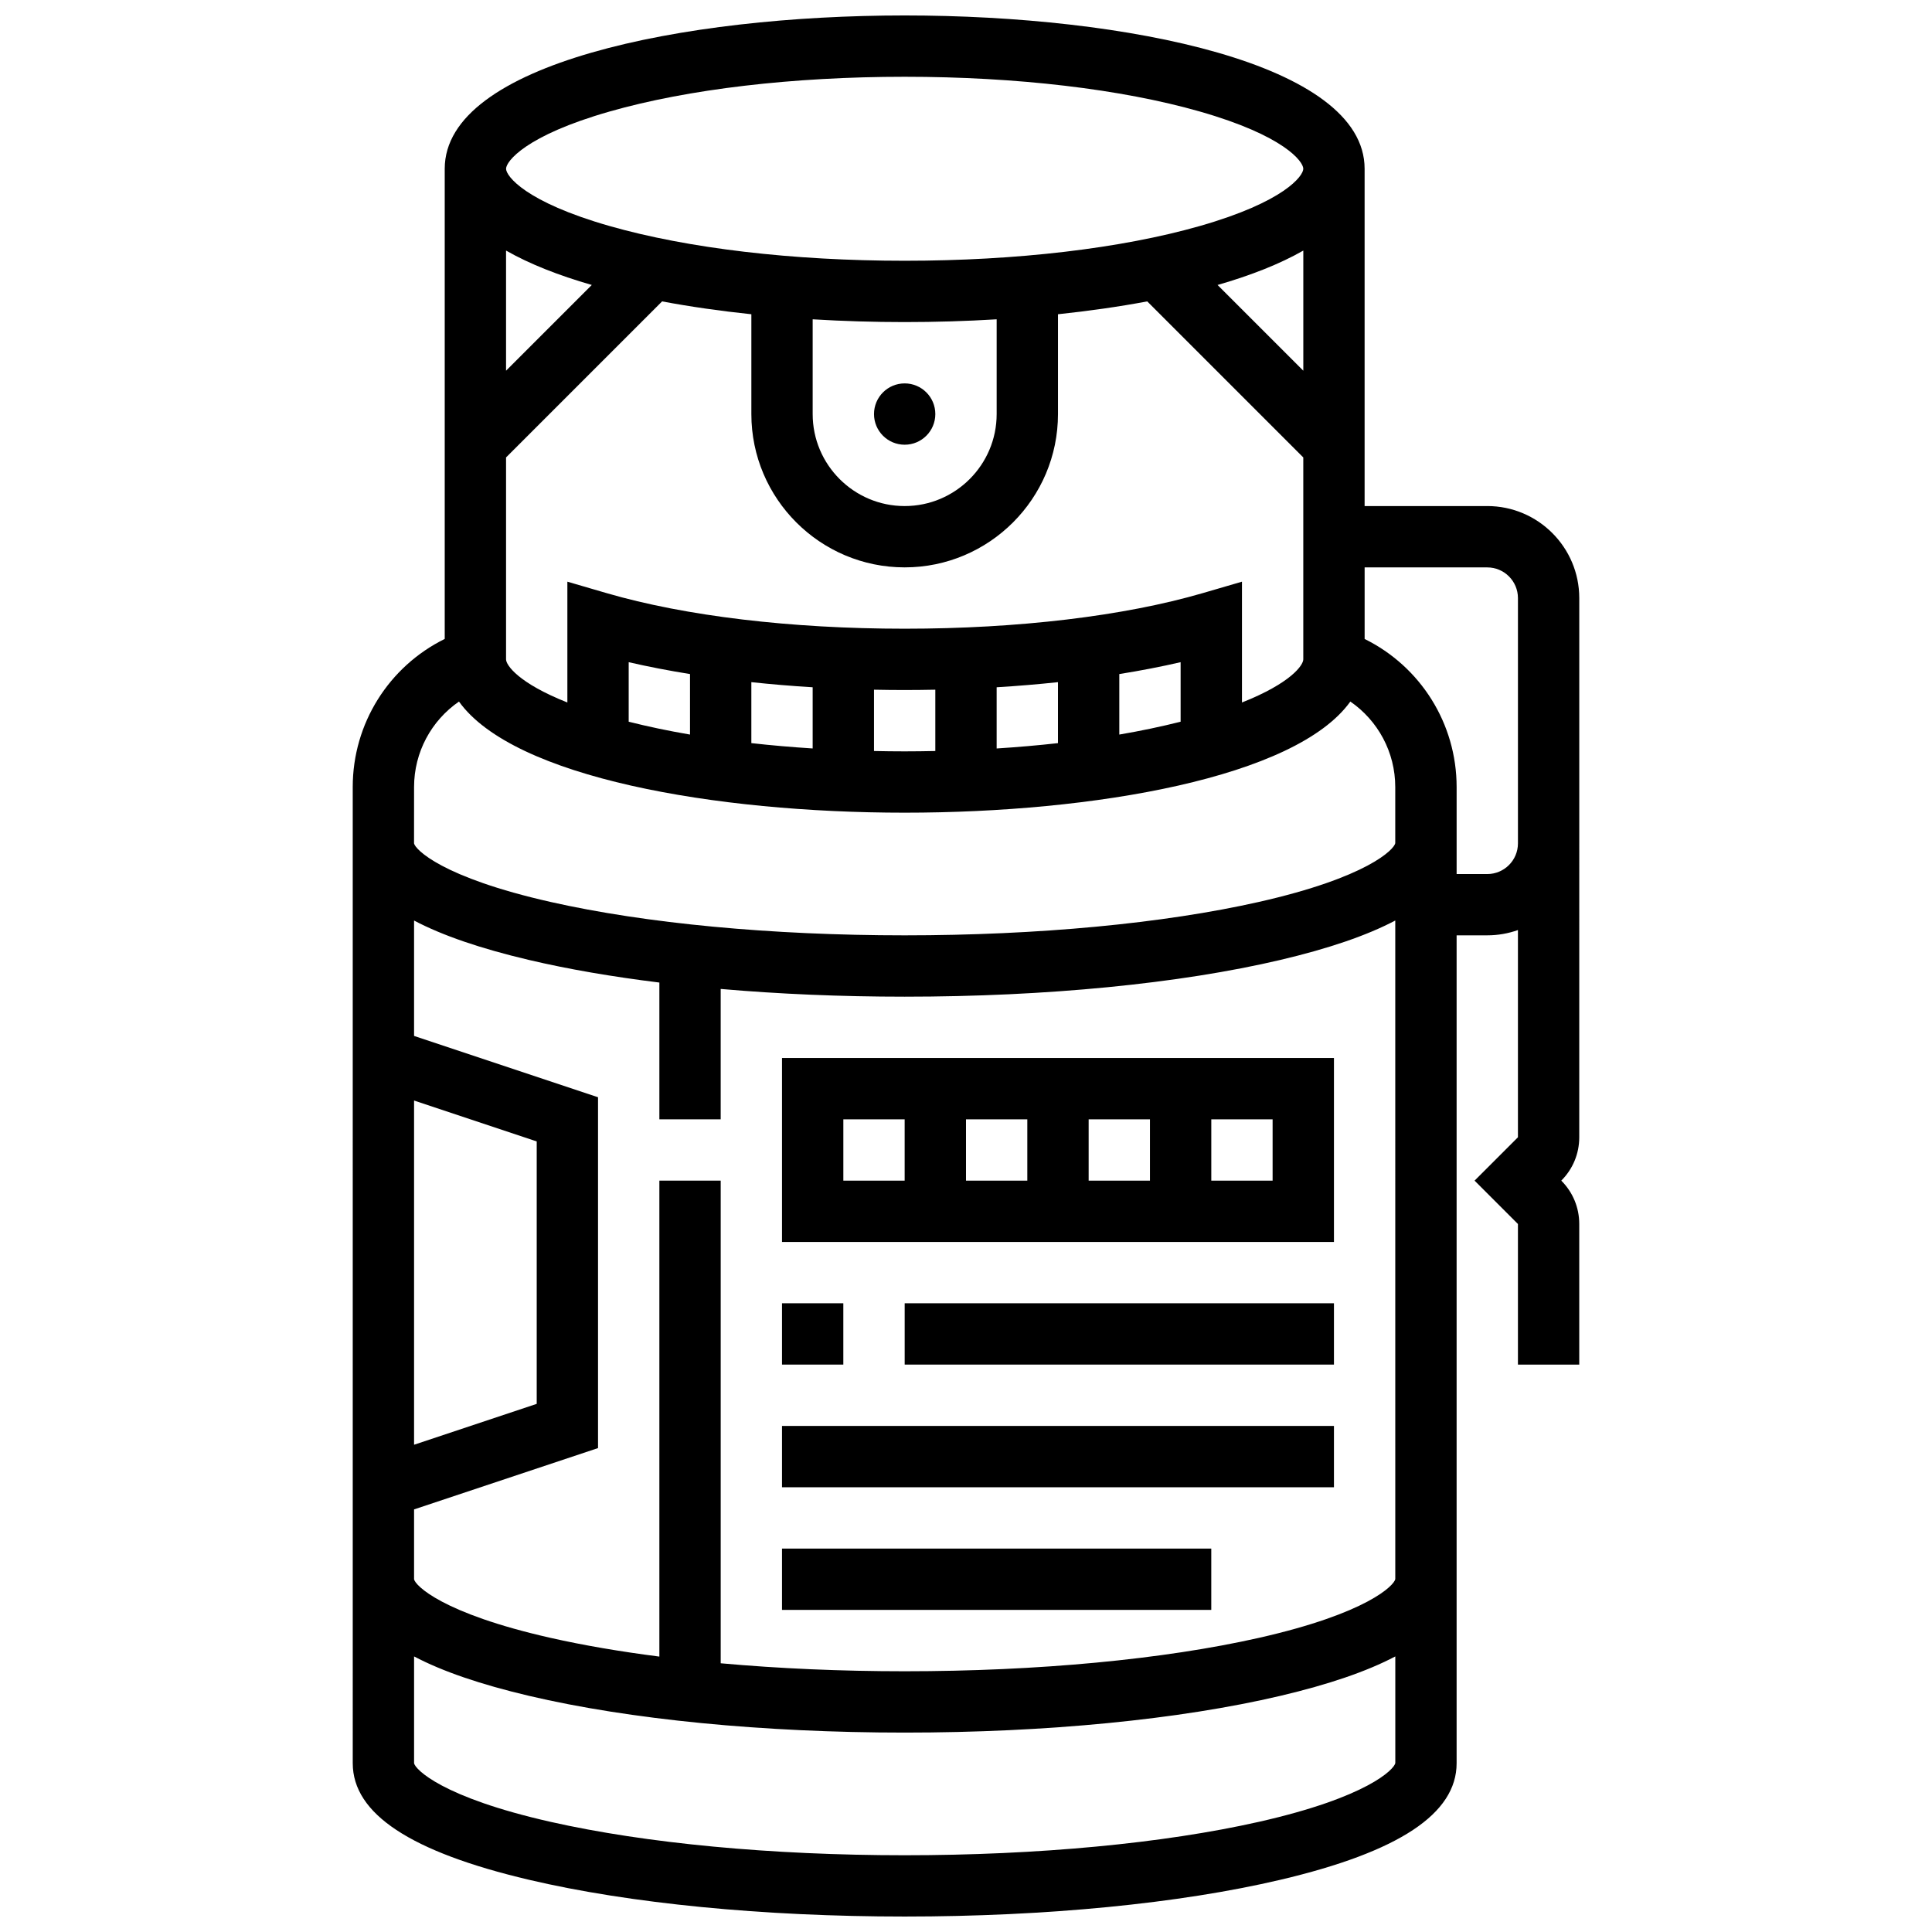 <?xml version="1.0" encoding="UTF-8"?>
<!-- Uploaded to: ICON Repo, www.iconrepo.com, Generator: ICON Repo Mixer Tools -->
<svg width="800px" height="800px" version="1.1" viewBox="144 144 512 512" xmlns="http://www.w3.org/2000/svg">
 <defs>
  <clipPath id="a">
   <path d="m237 148.09h326v503.81h-326z"/>
  </clipPath>
 </defs>
 <path d="m391.87 253.73c0 4.488-3.637 8.125-8.125 8.125-4.488 0-8.125-3.637-8.125-8.125s3.637-8.125 8.125-8.125c4.488 0 8.125 3.637 8.125 8.125"/>
 <path d="m497.51 424.38h-146.27v48.754h146.27zm-65.008 16.254h16.25v16.25h-16.25zm-16.254 16.25h-16.25v-16.25h16.25zm-48.754-16.25h16.25v16.25h-16.25zm113.76 16.25h-16.25v-16.25h16.25z"/>
 <path d="m351.24 489.38h16.25v16.25h-16.25z"/>
 <path d="m383.75 489.38h113.76v16.25h-113.76z"/>
 <path d="m351.24 521.89h146.27v16.25h-146.27z"/>
 <path d="m351.24 554.39h113.76v16.25h-113.76z"/>
 <g clip-path="url(#a)">
  <path d="m538.14 278.11h-32.504v-89.387c0-27.914-63.184-40.629-121.89-40.629-58.703 0-121.89 12.715-121.89 40.629v124.6c-14.789 7.297-24.379 22.395-24.379 39.238l0.004 258.71c0 13.391 15.285 23.496 46.727 30.895 26.68 6.277 62.031 9.734 99.539 9.734 37.508 0 72.859-3.457 99.543-9.734 31.441-7.398 46.727-17.504 46.727-30.895v-219.4h8.125c2.848 0 5.582-0.496 8.125-1.398v54.914l-11.492 11.492 11.492 11.492v37.266h16.25v-37.266c0-4.34-1.691-8.422-4.762-11.492 3.07-3.07 4.762-7.152 4.762-11.492l0.004-77.891v-65.004c0-13.449-10.938-24.383-24.379-24.383zm-227.53 57.152v-15.777c5.141 1.184 10.578 2.234 16.25 3.148v16.035c-5.734-0.98-11.164-2.125-16.25-3.406zm32.504-10.484c5.285 0.562 10.707 1.02 16.25 1.355v16.215c-5.559-0.352-10.988-0.824-16.25-1.414zm32.504 2c2.695 0.055 5.402 0.086 8.125 0.086 2.727 0 5.434-0.035 8.125-0.086v16.246c-2.691 0.055-5.398 0.094-8.125 0.094-2.727 0-5.434-0.035-8.125-0.094zm32.504-0.645c5.543-0.336 10.969-0.793 16.25-1.355v16.16c-5.262 0.59-10.691 1.059-16.25 1.414zm32.504-3.5c5.676-0.91 11.109-1.961 16.25-3.148v15.777c-5.086 1.281-10.516 2.426-16.25 3.406zm22.102-21.449c-20.859 6.082-48.91 9.43-78.984 9.43-30.074 0-58.125-3.348-78.984-9.43l-10.402-3.035v32.016c-12.977-5.137-16.25-9.895-16.25-11.426v-53.516l41.352-41.352c7.523 1.414 15.477 2.547 23.656 3.406v26.453c0 22.402 18.227 40.629 40.629 40.629s40.629-18.227 40.629-40.629v-26.453c8.18-0.863 16.133-1.992 23.656-3.406l41.352 41.352v53.516c0 1.531-3.277 6.289-16.25 11.426v-32.016zm-184.62-58.945v-31.836c6.211 3.551 13.934 6.586 22.723 9.117zm81.258-13.621c8.094 0.492 16.277 0.734 24.379 0.734 8.102 0 16.285-0.242 24.379-0.734v25.113c0 13.441-10.938 24.379-24.379 24.379s-24.379-10.938-24.379-24.379zm107.3-9.098c8.785-2.527 16.512-5.562 22.723-9.117v31.836zm-161.13-45.965c20.781-5.938 48.559-9.211 78.211-9.211s57.43 3.269 78.211 9.207c22.391 6.398 27.426 13.27 27.426 15.172s-5.039 8.773-27.426 15.172c-20.781 5.938-48.559 9.207-78.211 9.207s-57.43-3.269-78.211-9.207c-22.387-6.398-27.426-13.27-27.426-15.172s5.039-8.773 27.426-15.168zm-51.805 179.01c0-9.223 4.582-17.602 11.902-22.645 14.438 20.152 67.91 29.449 118.11 29.449s103.68-9.301 118.11-29.453c7.32 5.047 11.902 13.426 11.902 22.648v14.902c-0.324 1.648-7.375 9.059-36.164 15.559-25.273 5.707-58.602 8.848-93.852 8.848s-68.578-3.144-93.852-8.852c-28.84-6.512-35.863-13.934-36.164-15.523zm0 83.086 32.504 10.836v69.547l-32.504 10.836zm0 108.35 48.754-16.25v-92.973l-48.754-16.25v-30.578c7.508 3.961 17.645 7.43 30.473 10.449 10.336 2.434 21.98 4.434 34.535 5.984v36.25h16.25v-34.555c15.422 1.344 31.863 2.051 48.754 2.051 37.508 0 72.859-3.457 99.543-9.734 12.828-3.019 22.965-6.488 30.473-10.449l0.004 174.54c-0.309 1.633-7.336 9.055-36.164 15.566-25.273 5.707-58.602 8.848-93.852 8.848-16.926 0-33.395-0.73-48.754-2.117v-127.9h-16.254v126.13c-10.402-1.336-20.113-2.992-28.844-4.965-28.84-6.512-35.863-13.934-36.164-15.523zm223.87 82.805c-25.273 5.707-58.602 8.852-93.852 8.852s-68.578-3.144-93.852-8.852c-28.84-6.512-35.863-13.938-36.164-15.527v-28.309c7.508 3.961 17.645 7.43 30.473 10.449 26.684 6.277 62.035 9.734 99.543 9.734 37.508 0 72.859-3.457 99.543-9.734 12.828-3.019 22.969-6.488 30.477-10.449v28.27c-0.305 1.629-7.328 9.055-36.168 15.566zm68.668-259.3c0 4.481-3.644 8.125-8.125 8.125h-8.125v-23.059c0-16.844-9.586-31.945-24.379-39.238v-18.965h32.504c4.481 0 8.125 3.644 8.125 8.125z"/>
 </g>
</svg>